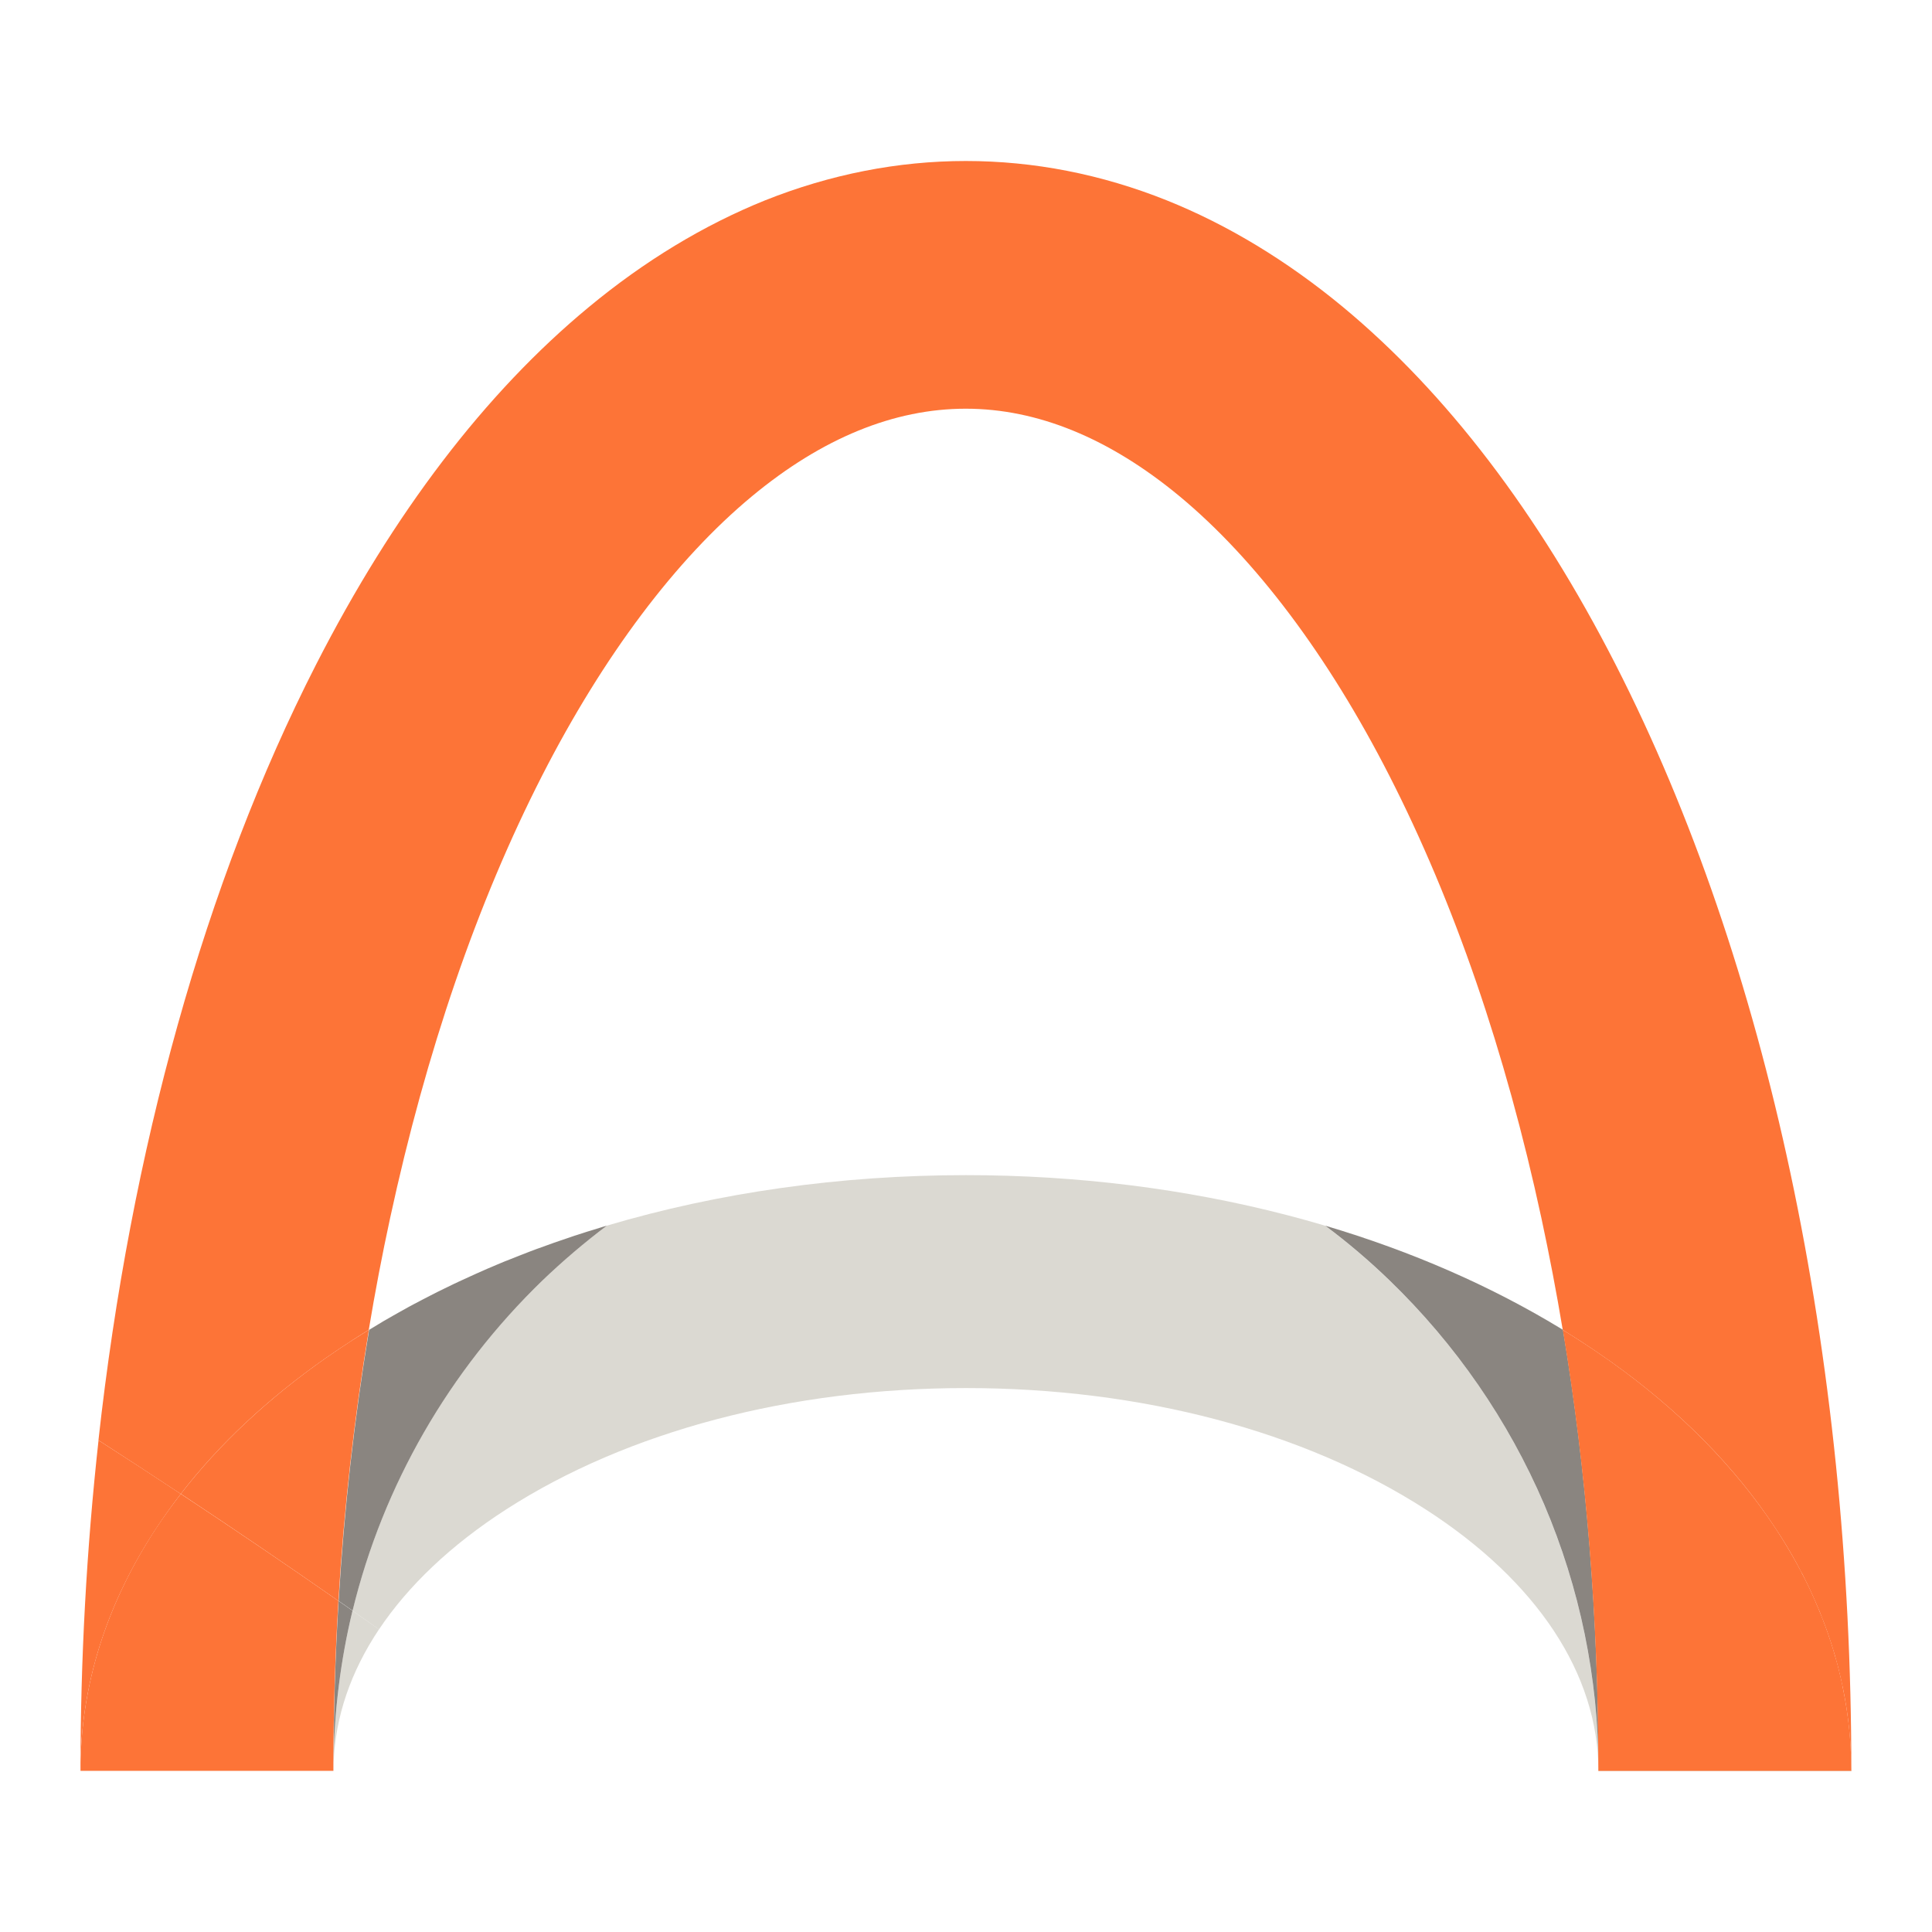 <?xml version="1.0" encoding="UTF-8"?> <svg xmlns="http://www.w3.org/2000/svg" width="24" height="24" viewBox="0 0 24 24" fill="none"><path d="M6.488 15.582C6.548 15.559 6.608 15.536 6.669 15.514C6.608 15.536 6.548 15.559 6.488 15.582Z" fill="#DBD9D2"></path><path d="M6.693 15.505C6.753 15.483 6.813 15.462 6.873 15.44C6.813 15.462 6.753 15.483 6.693 15.505Z" fill="#DBD9D2"></path><path d="M6.299 15.658C6.357 15.635 6.415 15.612 6.473 15.589C6.415 15.612 6.357 15.635 6.299 15.658Z" fill="#DBD9D2"></path><path d="M4.7 16.45C4.661 16.473 4.622 16.497 4.584 16.52C4.622 16.497 4.661 16.473 4.7 16.45Z" fill="#DBD9D2"></path><path d="M6.1 15.741C6.154 15.718 6.208 15.695 6.263 15.673C6.208 15.695 6.154 15.718 6.1 15.741Z" fill="#DBD9D2"></path><path d="M6.912 15.427C6.97 15.407 7.028 15.387 7.086 15.367C7.028 15.387 6.97 15.407 6.912 15.427Z" fill="#DBD9D2"></path><path d="M7.361 15.279C7.405 15.266 7.448 15.252 7.492 15.239C7.449 15.253 7.405 15.266 7.361 15.279Z" fill="#DBD9D2"></path><path d="M5.146 16.198C5.179 16.18 5.212 16.163 5.245 16.145C5.212 16.163 5.179 16.18 5.146 16.198Z" fill="#DBD9D2"></path><path d="M4.953 16.303C4.994 16.28 5.035 16.258 5.076 16.235C5.035 16.258 4.994 16.28 4.953 16.303Z" fill="#DBD9D2"></path><path d="M4.762 16.414C4.803 16.39 4.844 16.366 4.886 16.343C4.844 16.366 4.803 16.39 4.762 16.414Z" fill="#DBD9D2"></path><path d="M5.34 16.097C5.372 16.081 5.405 16.064 5.438 16.048C5.405 16.064 5.372 16.081 5.34 16.097Z" fill="#DBD9D2"></path><path d="M19.15 18.616C18.706 17.601 18.064 16.681 17.261 15.907C17.01 15.664 16.743 15.437 16.463 15.227C17.536 15.545 18.532 15.98 19.416 16.522V16.521C17.389 15.279 14.766 14.598 12 14.598C10.439 14.598 8.925 14.814 7.537 15.226C7.257 15.437 6.991 15.663 6.739 15.905C5.575 17.029 4.758 18.451 4.379 20.009C4.489 20.086 4.599 20.163 4.708 20.241C5.071 19.698 5.603 19.192 6.287 18.751C7.796 17.779 9.824 17.243 12 17.243C14.176 17.243 16.203 17.779 17.711 18.751C19.094 19.643 19.856 20.796 19.856 21.999V21.972C19.855 20.818 19.614 19.677 19.15 18.616Z" fill="#DBD9D2"></path><path d="M5.9 15.828C5.951 15.806 6.001 15.784 6.052 15.762C6.002 15.784 5.951 15.806 5.9 15.828Z" fill="#DBD9D2"></path><path d="M5.701 15.921C5.749 15.898 5.797 15.876 5.845 15.854C5.797 15.876 5.749 15.898 5.701 15.921Z" fill="#DBD9D2"></path><path d="M5.523 16.006C5.562 15.987 5.6 15.969 5.639 15.95C5.6 15.969 5.562 15.987 5.523 16.006Z" fill="#DBD9D2"></path><path d="M4.145 21.896C4.165 21.324 4.358 20.765 4.708 20.24C4.599 20.163 4.49 20.086 4.379 20.009C4.23 20.628 4.151 21.261 4.145 21.896Z" fill="#DBD9D2"></path><path d="M4.699 16.45C4.72 16.438 4.74 16.426 4.76 16.414C4.74 16.426 4.72 16.438 4.699 16.45Z" fill="#8A8580"></path><path d="M5.438 16.048C5.466 16.034 5.494 16.02 5.523 16.006C5.494 16.02 5.466 16.034 5.438 16.048Z" fill="#8A8580"></path><path d="M5.076 16.235C5.1 16.223 5.124 16.21 5.147 16.197C5.124 16.21 5.1 16.223 5.076 16.235Z" fill="#8A8580"></path><path d="M7.492 15.239L7.537 15.226H7.537C7.522 15.23 7.507 15.235 7.492 15.239Z" fill="#8A8580"></path><path d="M4.142 21.998C4.142 21.965 4.142 21.93 4.142 21.896C4.141 21.93 4.141 21.965 4.141 21.998H4.142Z" fill="#8A8580"></path><path d="M7.361 15.28L7.301 15.298C7.245 15.316 7.189 15.334 7.133 15.352L7.087 15.368C7.028 15.387 6.97 15.407 6.913 15.427L6.876 15.44C6.816 15.461 6.756 15.483 6.696 15.505L6.67 15.514C6.609 15.537 6.549 15.559 6.49 15.583L6.474 15.589C6.416 15.611 6.358 15.635 6.3 15.658L6.264 15.672C6.21 15.695 6.155 15.717 6.101 15.741L6.053 15.761C6.002 15.783 5.952 15.806 5.902 15.828L5.845 15.854C5.796 15.876 5.749 15.898 5.701 15.92L5.639 15.949C5.601 15.968 5.562 15.986 5.524 16.005C5.495 16.019 5.467 16.033 5.438 16.047C5.406 16.064 5.373 16.08 5.34 16.097C5.309 16.113 5.277 16.129 5.247 16.145C5.216 16.161 5.181 16.18 5.148 16.197C5.125 16.209 5.101 16.222 5.077 16.235C5.036 16.258 4.996 16.28 4.955 16.303C4.932 16.316 4.909 16.329 4.886 16.342C4.844 16.366 4.803 16.39 4.762 16.413C4.742 16.426 4.722 16.438 4.701 16.45C4.662 16.473 4.624 16.496 4.585 16.52C4.4 17.635 4.274 18.759 4.207 19.887L4.38 20.008C4.759 18.451 5.577 17.029 6.741 15.904C6.993 15.663 7.259 15.436 7.538 15.226L7.492 15.239C7.448 15.253 7.404 15.266 7.361 15.28Z" fill="#8A8580"></path><path d="M4.206 19.888C4.164 20.584 4.143 21.287 4.143 21.998C4.143 21.964 4.143 21.93 4.144 21.896C4.151 21.261 4.23 20.627 4.379 20.009L4.206 19.888Z" fill="#8A8580"></path><path d="M19.857 21.998V22H23V21.998H19.857Z" fill="#8A8580"></path><path d="M17.261 15.905C18.082 16.698 18.734 17.642 19.18 18.683C19.625 19.725 19.855 20.842 19.857 21.971C19.855 20.098 19.708 18.27 19.416 16.52C18.532 15.979 17.536 15.544 16.463 15.226C16.743 15.435 17.01 15.662 17.261 15.905Z" fill="#8A8580"></path><path d="M4.047 16.87C4.154 16.796 4.263 16.722 4.375 16.65L4.385 16.643C4.431 16.614 4.477 16.585 4.523 16.556L4.566 16.529L4.581 16.52C4.659 16.051 4.747 15.588 4.846 15.132C5.294 13.062 5.928 11.212 6.735 9.634C7.495 8.148 8.396 6.948 9.342 6.164C10.213 5.442 11.107 5.077 11.997 5.077C12.887 5.077 13.781 5.443 14.652 6.164C15.598 6.948 16.499 8.148 17.258 9.634C18.064 11.212 18.701 13.061 19.148 15.132C19.246 15.588 19.335 16.052 19.413 16.52C19.482 16.563 19.551 16.606 19.619 16.65C19.749 16.734 19.876 16.82 19.999 16.907C20.861 17.519 21.553 18.218 22.061 18.993C22.158 19.14 22.247 19.289 22.329 19.44L22.33 19.443C22.345 19.471 22.361 19.499 22.375 19.528L22.384 19.543C22.396 19.568 22.409 19.592 22.421 19.616L22.433 19.641C22.444 19.662 22.454 19.683 22.464 19.704C22.469 19.715 22.474 19.726 22.48 19.737C22.488 19.755 22.497 19.774 22.505 19.792L22.523 19.832C22.53 19.848 22.538 19.864 22.545 19.881C22.552 19.898 22.557 19.911 22.564 19.926C22.571 19.941 22.577 19.955 22.583 19.97C22.59 19.986 22.597 20.003 22.604 20.019C22.609 20.032 22.614 20.045 22.619 20.058C22.626 20.076 22.634 20.094 22.64 20.112C22.645 20.124 22.649 20.135 22.654 20.147C22.661 20.166 22.669 20.186 22.676 20.205L22.687 20.236C22.694 20.257 22.702 20.277 22.709 20.298C22.712 20.308 22.715 20.317 22.718 20.326C22.726 20.348 22.733 20.369 22.74 20.391C22.742 20.399 22.745 20.407 22.748 20.415C22.755 20.438 22.762 20.46 22.769 20.483C22.771 20.49 22.774 20.498 22.776 20.505C22.783 20.529 22.79 20.552 22.797 20.575C22.798 20.582 22.8 20.588 22.802 20.595C22.809 20.62 22.816 20.644 22.822 20.668L22.827 20.685C22.833 20.71 22.839 20.735 22.846 20.761L22.849 20.775C22.856 20.801 22.862 20.827 22.868 20.853C22.869 20.857 22.87 20.861 22.87 20.864C22.877 20.892 22.883 20.919 22.888 20.946L22.89 20.953C22.927 21.131 22.954 21.311 22.972 21.493L22.973 21.504C22.975 21.524 22.977 21.545 22.978 21.566C22.979 21.577 22.981 21.589 22.982 21.601C22.983 21.618 22.984 21.635 22.985 21.652C22.986 21.667 22.987 21.682 22.988 21.697C22.989 21.711 22.989 21.728 22.99 21.744C22.991 21.76 22.992 21.777 22.993 21.793C22.993 21.81 22.994 21.823 22.994 21.838C22.995 21.853 22.995 21.866 22.995 21.879C22.997 21.919 22.997 21.957 22.997 21.998H22.998C22.998 16.834 21.959 11.954 20.07 8.256C19.108 6.373 17.968 4.88 16.683 3.814C15.988 3.239 15.252 2.793 14.494 2.489C13.682 2.164 12.842 2 11.998 2C11.153 2 10.313 2.166 9.501 2.49C8.745 2.795 8.008 3.24 7.313 3.816C6.027 4.88 4.887 6.375 3.925 8.258C2.548 10.954 1.622 14.282 1.223 17.891C1.566 18.112 1.906 18.334 2.245 18.558C2.723 17.939 3.327 17.375 4.047 16.87Z" fill="#FD7437"></path><path d="M1.001 21.95C1.001 21.932 1.001 21.913 1.001 21.895C1.001 21.89 1.001 21.884 1.001 21.879C1.002 21.854 1.002 21.829 1.003 21.805C1.003 21.805 1.003 21.803 1.003 21.803C1.04 20.825 1.353 19.881 1.936 18.992C2.033 18.845 2.136 18.7 2.246 18.558C1.908 18.334 1.567 18.112 1.224 17.892C1.074 19.252 1 20.619 1 21.987C1.001 21.975 1.001 21.962 1.001 21.95Z" fill="#FD7437"></path><path d="M22.654 20.148C22.661 20.168 22.669 20.187 22.675 20.206C22.669 20.187 22.662 20.168 22.654 20.148Z" fill="#FD7437"></path><path d="M22.691 20.236C22.699 20.257 22.706 20.277 22.713 20.298C22.706 20.277 22.699 20.257 22.691 20.236Z" fill="#FD7437"></path><path d="M22.721 20.327C22.728 20.349 22.735 20.37 22.742 20.392C22.735 20.369 22.728 20.348 22.721 20.327Z" fill="#FD7437"></path><path d="M22.75 20.416C22.757 20.439 22.764 20.461 22.771 20.483C22.764 20.461 22.757 20.439 22.75 20.416Z" fill="#FD7437"></path><path d="M22.623 20.059C22.63 20.077 22.637 20.095 22.644 20.113C22.637 20.095 22.63 20.077 22.623 20.059Z" fill="#FD7437"></path><path d="M22.83 20.686C22.837 20.71 22.842 20.736 22.849 20.761C22.843 20.736 22.837 20.711 22.83 20.686Z" fill="#FD7437"></path><path d="M22.807 20.596C22.813 20.62 22.82 20.645 22.826 20.669C22.82 20.644 22.814 20.62 22.807 20.596Z" fill="#FD7437"></path><path d="M22.779 20.505C22.786 20.528 22.793 20.552 22.799 20.575C22.793 20.552 22.786 20.528 22.779 20.505Z" fill="#FD7437"></path><path d="M22.588 19.97C22.595 19.986 22.602 20.003 22.608 20.019C22.602 20.003 22.595 19.986 22.588 19.97Z" fill="#FD7437"></path><path d="M22.873 20.865C22.879 20.893 22.885 20.92 22.891 20.947C22.885 20.92 22.879 20.893 22.873 20.865Z" fill="#FD7437"></path><path d="M22.547 19.881C22.553 19.896 22.559 19.911 22.566 19.926C22.56 19.911 22.553 19.896 22.547 19.881Z" fill="#FD7437"></path><path d="M22.467 19.705L22.482 19.738C22.477 19.727 22.472 19.716 22.467 19.705Z" fill="#FD7437"></path><path d="M4.047 16.87C3.327 17.374 2.723 17.939 2.244 18.557H2.245C2.724 17.94 3.327 17.374 4.047 16.87Z" fill="#FD7437"></path><path d="M22.994 21.794C22.994 21.809 22.995 21.824 22.995 21.839C22.995 21.824 22.995 21.809 22.994 21.794Z" fill="#FD7437"></path><path d="M22.986 21.602C22.988 21.619 22.989 21.636 22.99 21.654C22.989 21.636 22.988 21.619 22.986 21.602Z" fill="#FD7437"></path><path d="M19.621 16.65C19.751 16.733 19.878 16.819 20 16.906C19.877 16.819 19.75 16.733 19.62 16.649C19.552 16.605 19.483 16.562 19.414 16.52V16.52C19.484 16.563 19.553 16.606 19.621 16.65Z" fill="#FD7437"></path><path d="M2.248 18.558C2.138 18.7 2.034 18.844 1.938 18.992C2.034 18.845 2.138 18.7 2.248 18.558L2.248 18.558Z" fill="#FD7437"></path><path d="M4.377 16.648C4.264 16.721 4.155 16.794 4.049 16.869C4.156 16.794 4.265 16.721 4.377 16.648Z" fill="#FD7437"></path><path d="M1.004 21.803C1.041 20.826 1.354 19.882 1.937 18.992C1.354 19.881 1.041 20.825 1.004 21.803Z" fill="#FD7437"></path><path d="M1.002 21.878C1.002 21.883 1.002 21.889 1.002 21.894C1.003 21.864 1.003 21.834 1.004 21.804C1.003 21.828 1.003 21.853 1.002 21.878Z" fill="#FD7437"></path><path d="M2.246 18.557C2.907 18.994 3.56 19.438 4.204 19.887C4.271 18.759 4.398 17.635 4.582 16.52L4.568 16.528L4.524 16.556C4.478 16.584 4.432 16.613 4.387 16.642L4.376 16.649C4.264 16.721 4.155 16.795 4.048 16.869C3.328 17.374 2.725 17.939 2.246 18.557Z" fill="#FD7437"></path><path d="M4.141 21.998C4.141 21.287 4.162 20.584 4.204 19.887C3.56 19.438 2.907 18.995 2.246 18.558C2.136 18.7 2.032 18.844 1.935 18.991C1.353 19.881 1.04 20.825 1.003 21.802C1.003 21.802 1.003 21.803 1.003 21.804C1.001 21.834 1.001 21.864 1 21.894C1 21.913 1 21.931 1 21.95C1 21.966 1 21.982 1 21.998L4.141 21.998Z" fill="#FD7437"></path><path d="M22.998 21.838C23 21.891 23.001 21.944 23.001 21.998C23.001 21.957 23.001 21.919 22.999 21.879C22.999 21.865 22.998 21.852 22.998 21.838Z" fill="#FD7437"></path><path d="M22.48 19.737C22.489 19.756 22.497 19.774 22.505 19.793C22.497 19.774 22.489 19.756 22.48 19.737Z" fill="#FD7437"></path><path d="M22.436 19.642C22.446 19.663 22.456 19.684 22.466 19.704C22.456 19.684 22.446 19.663 22.436 19.642Z" fill="#FD7437"></path><path d="M22.332 19.443C22.347 19.472 22.362 19.5 22.377 19.529C22.362 19.501 22.347 19.472 22.332 19.443Z" fill="#FD7437"></path><path d="M22.387 19.544C22.399 19.569 22.411 19.592 22.423 19.616C22.411 19.592 22.399 19.568 22.387 19.544Z" fill="#FD7437"></path><path d="M22.742 20.391C22.745 20.399 22.747 20.407 22.75 20.415C22.747 20.407 22.745 20.399 22.742 20.391Z" fill="#FD7437"></path><path d="M22.871 20.855C22.872 20.858 22.873 20.862 22.873 20.865C22.872 20.862 22.872 20.858 22.871 20.855Z" fill="#FD7437"></path><path d="M22.062 18.992C22.16 19.14 22.249 19.289 22.331 19.44C22.249 19.29 22.16 19.14 22.064 18.993C21.556 18.218 20.864 17.518 20.002 16.907C20.863 17.518 21.554 18.218 22.062 18.992Z" fill="#FD7437"></path><path d="M22.566 19.927C22.573 19.941 22.579 19.956 22.584 19.97C22.579 19.956 22.573 19.941 22.566 19.927Z" fill="#FD7437"></path><path d="M22.995 21.839C22.995 21.824 22.994 21.809 22.994 21.794C22.993 21.779 22.992 21.761 22.991 21.744C22.99 21.728 22.99 21.713 22.989 21.697C22.988 21.681 22.987 21.668 22.986 21.653C22.985 21.636 22.984 21.618 22.982 21.601C22.982 21.589 22.98 21.578 22.979 21.566C22.978 21.546 22.976 21.525 22.974 21.504L22.973 21.493C22.955 21.312 22.927 21.131 22.89 20.953L22.889 20.947C22.884 20.919 22.878 20.892 22.871 20.864C22.871 20.861 22.87 20.857 22.869 20.854C22.863 20.828 22.856 20.801 22.85 20.775L22.847 20.761C22.841 20.736 22.834 20.71 22.828 20.685L22.823 20.668C22.817 20.644 22.81 20.619 22.803 20.595C22.801 20.589 22.799 20.582 22.797 20.576C22.791 20.552 22.784 20.529 22.777 20.506C22.774 20.498 22.772 20.49 22.77 20.483C22.763 20.461 22.756 20.438 22.749 20.416C22.746 20.407 22.744 20.399 22.741 20.391C22.734 20.369 22.727 20.348 22.719 20.327C22.716 20.317 22.713 20.308 22.71 20.298C22.703 20.278 22.695 20.258 22.688 20.237L22.677 20.205C22.669 20.186 22.662 20.167 22.655 20.148C22.65 20.136 22.646 20.124 22.642 20.113C22.634 20.094 22.627 20.076 22.62 20.058C22.615 20.045 22.61 20.032 22.604 20.019C22.598 20.003 22.591 19.986 22.584 19.97C22.578 19.956 22.571 19.941 22.565 19.927C22.559 19.912 22.553 19.896 22.546 19.881C22.539 19.866 22.531 19.849 22.524 19.832L22.506 19.792C22.497 19.774 22.489 19.755 22.481 19.737L22.465 19.704C22.455 19.683 22.445 19.662 22.434 19.641L22.422 19.616C22.409 19.592 22.397 19.568 22.384 19.544L22.377 19.528C22.362 19.5 22.346 19.471 22.331 19.443L22.33 19.441C22.248 19.29 22.158 19.14 22.061 18.992C21.552 18.219 20.861 17.519 20 16.907C19.877 16.82 19.751 16.735 19.621 16.651C19.553 16.607 19.484 16.564 19.414 16.521C19.706 18.271 19.854 20.099 19.855 21.972C19.855 21.981 19.855 21.99 19.855 21.999H22.998C22.998 21.945 22.996 21.892 22.995 21.839Z" fill="#FD7437"></path></svg> 